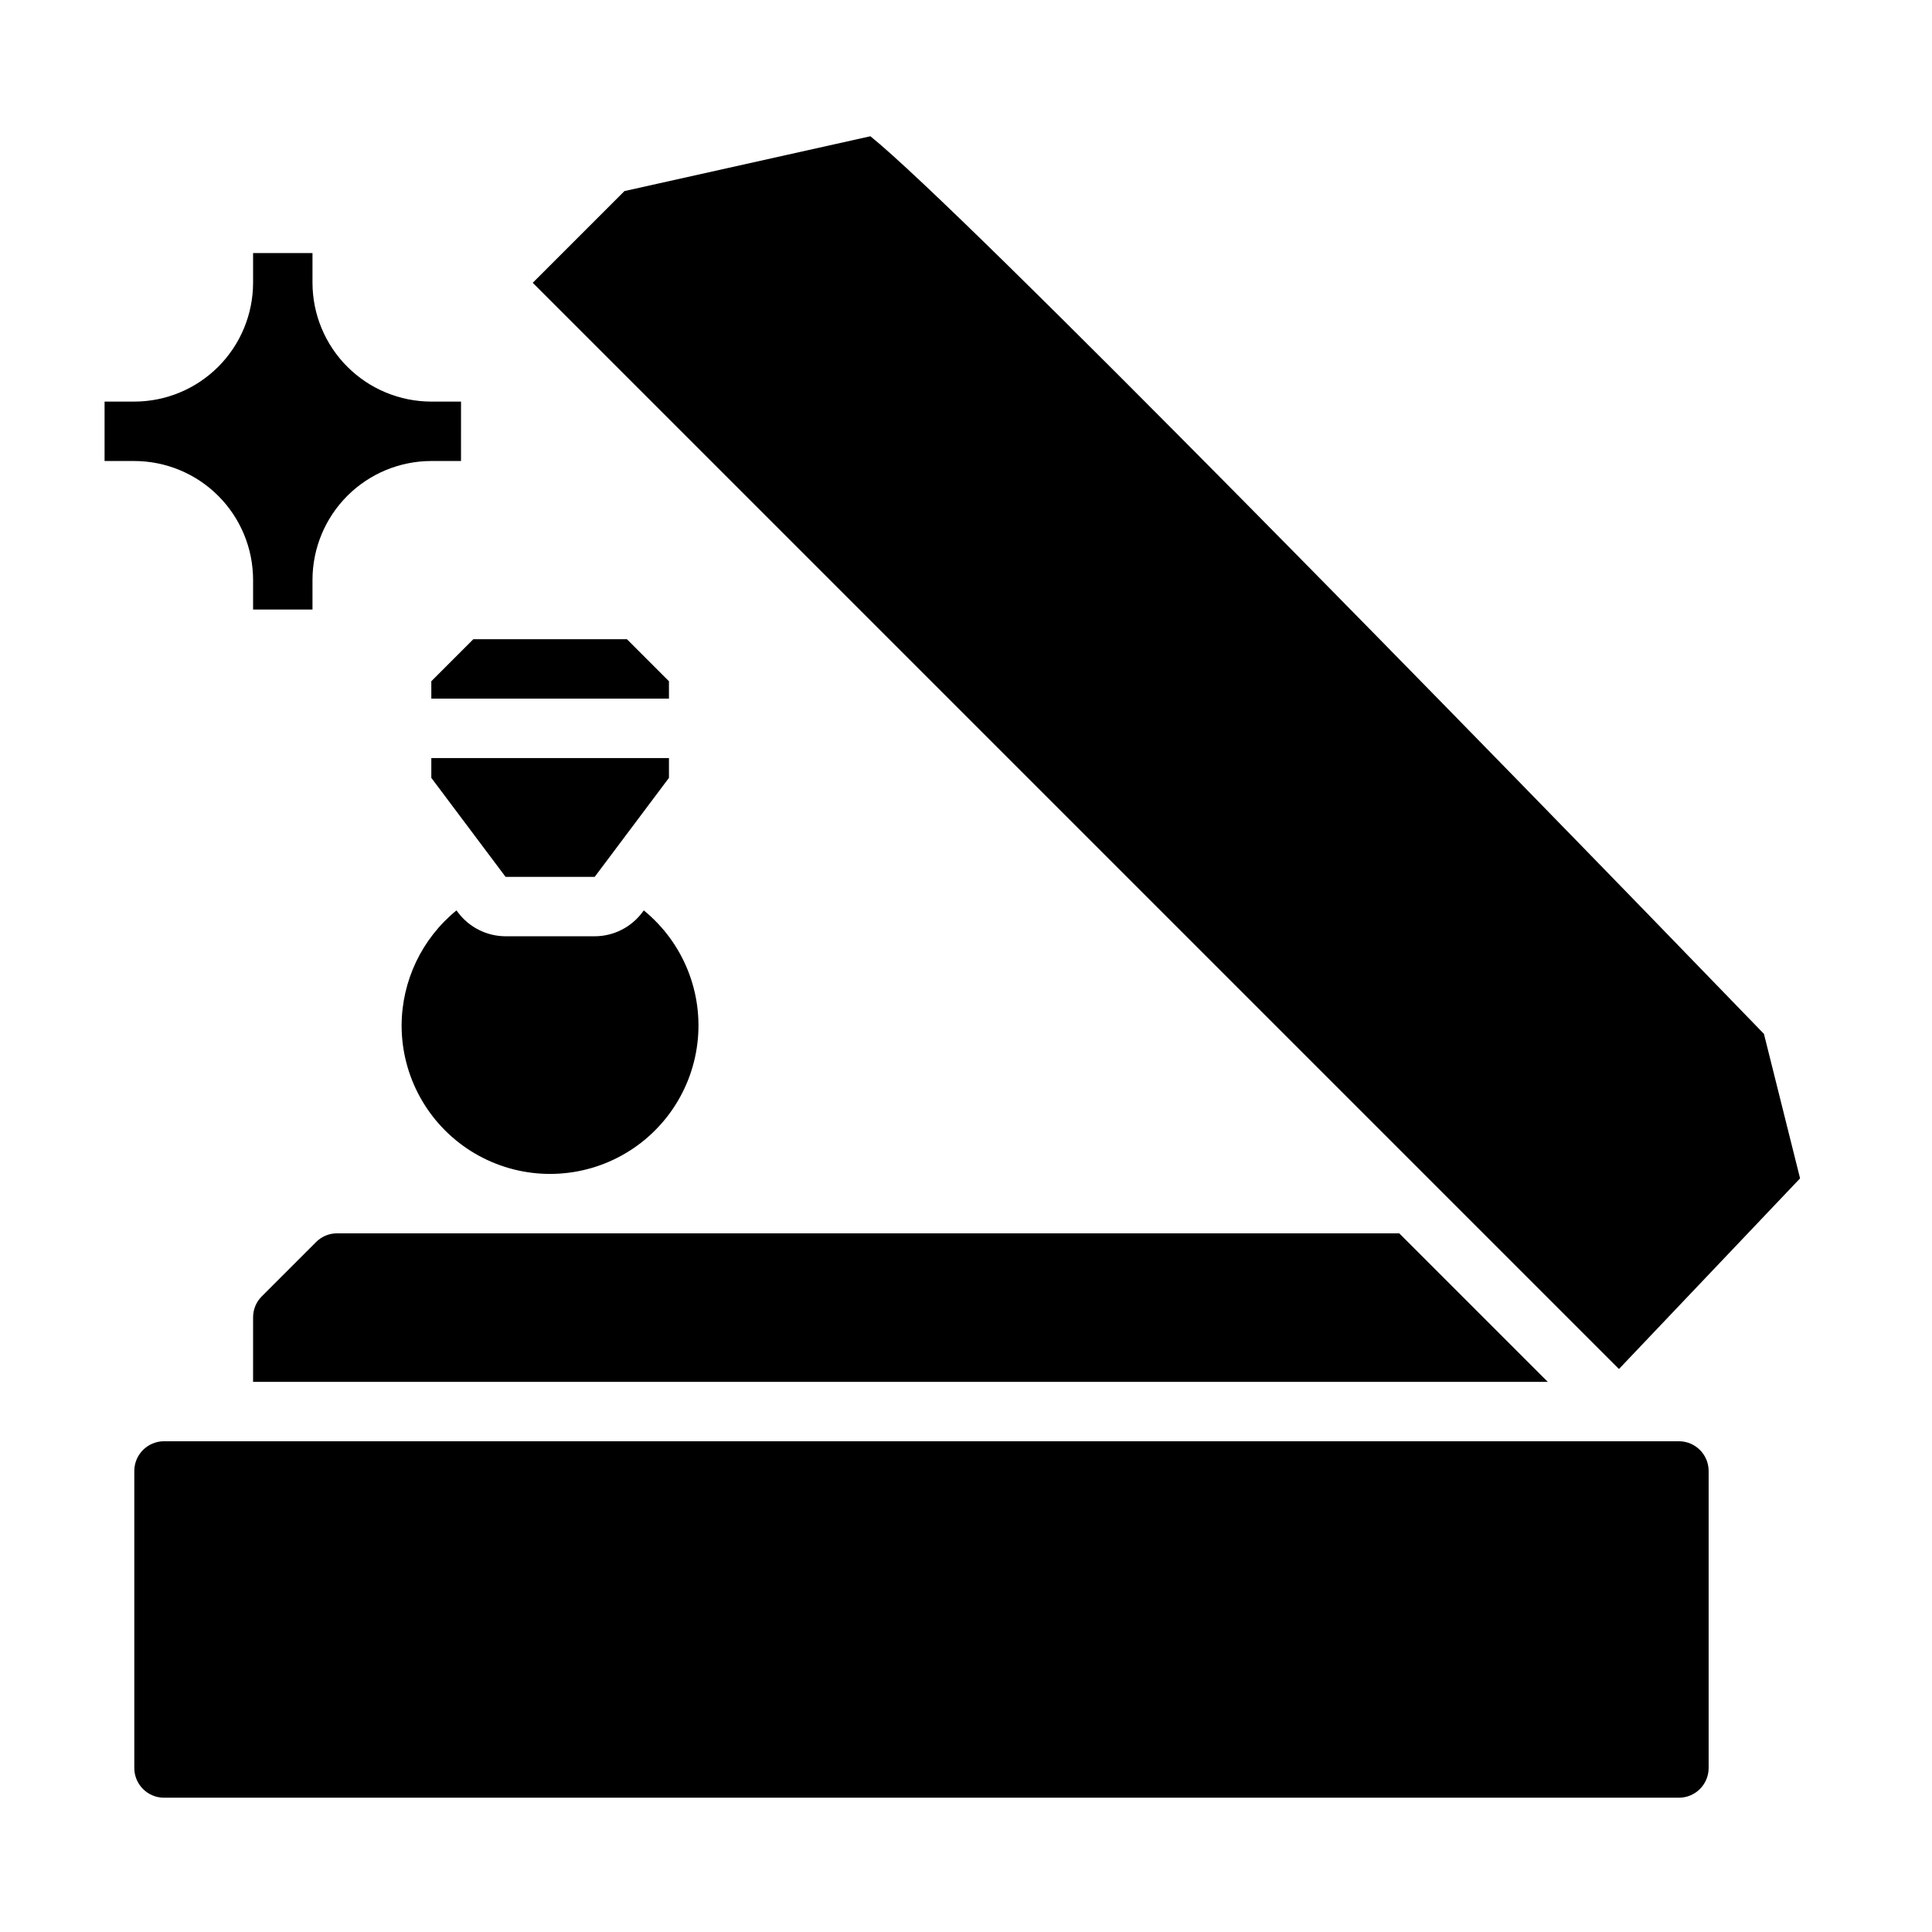 <?xml version="1.0" encoding="UTF-8"?>
<!-- Uploaded to: SVG Repo, www.svgrepo.com, Generator: SVG Repo Mixer Tools -->
<svg fill="#000000" width="800px" height="800px" version="1.1" viewBox="144 144 512 512" xmlns="http://www.w3.org/2000/svg">
 <g>
  <path d="m301.6 376.38h-23.617l-19.68-26.242v-5.246h62.977v5.246zm-43.297-51.844 11.133-11.133h40.715l11.129 11.133v4.609h-62.977zm-7.871 91.203c0.039-11.82 5.375-23.004 14.539-30.473l0.418 0.555v0.004c2.981 3.953 7.641 6.285 12.594 6.297h23.617c4.953-0.008 9.613-2.34 12.594-6.293l0.418-0.562c10.465 8.523 15.828 21.816 14.207 35.211-1.617 13.398-9.988 25.031-22.18 30.82-12.191 5.789-26.496 4.922-37.902-2.293-11.402-7.215-18.312-19.77-18.305-33.266zm-39.359 77.371c-0.008-2.09 0.824-4.094 2.305-5.57l14.391-14.391c1.477-1.48 3.481-2.312 5.57-2.305h281.48l39.359 39.359h-343.11zm377.86 32.836c4.348 0.008 7.867 3.527 7.875 7.875v78.719c-0.008 4.344-3.527 7.867-7.875 7.871h-401.47c-4.344-0.004-7.867-3.527-7.871-7.871v-78.719c0.004-4.348 3.527-7.867 7.871-7.875zm-15.891-19.148-287.86-287.86 24.301-24.301 65.18-14.527c24.215 19.449 160.27 158.7 236.8 237.88l9.574 38.289z"/>
  <path d="m211.07 297.66v7.871h15.742v-7.871c0.012-8.352 3.332-16.355 9.234-22.258s13.906-9.223 22.254-9.23h7.871l0.004-15.746h-7.875c-8.348-0.008-16.352-3.328-22.254-9.234-5.902-5.902-9.223-13.906-9.234-22.254v-7.871h-15.742v7.871c-0.012 8.348-3.332 16.352-9.234 22.254-5.902 5.906-13.906 9.227-22.254 9.234h-7.871v15.742l7.871 0.004c8.348 0.008 16.352 3.328 22.254 9.23 5.902 5.902 9.223 13.906 9.234 22.258z"/>
 </g>
</svg>
